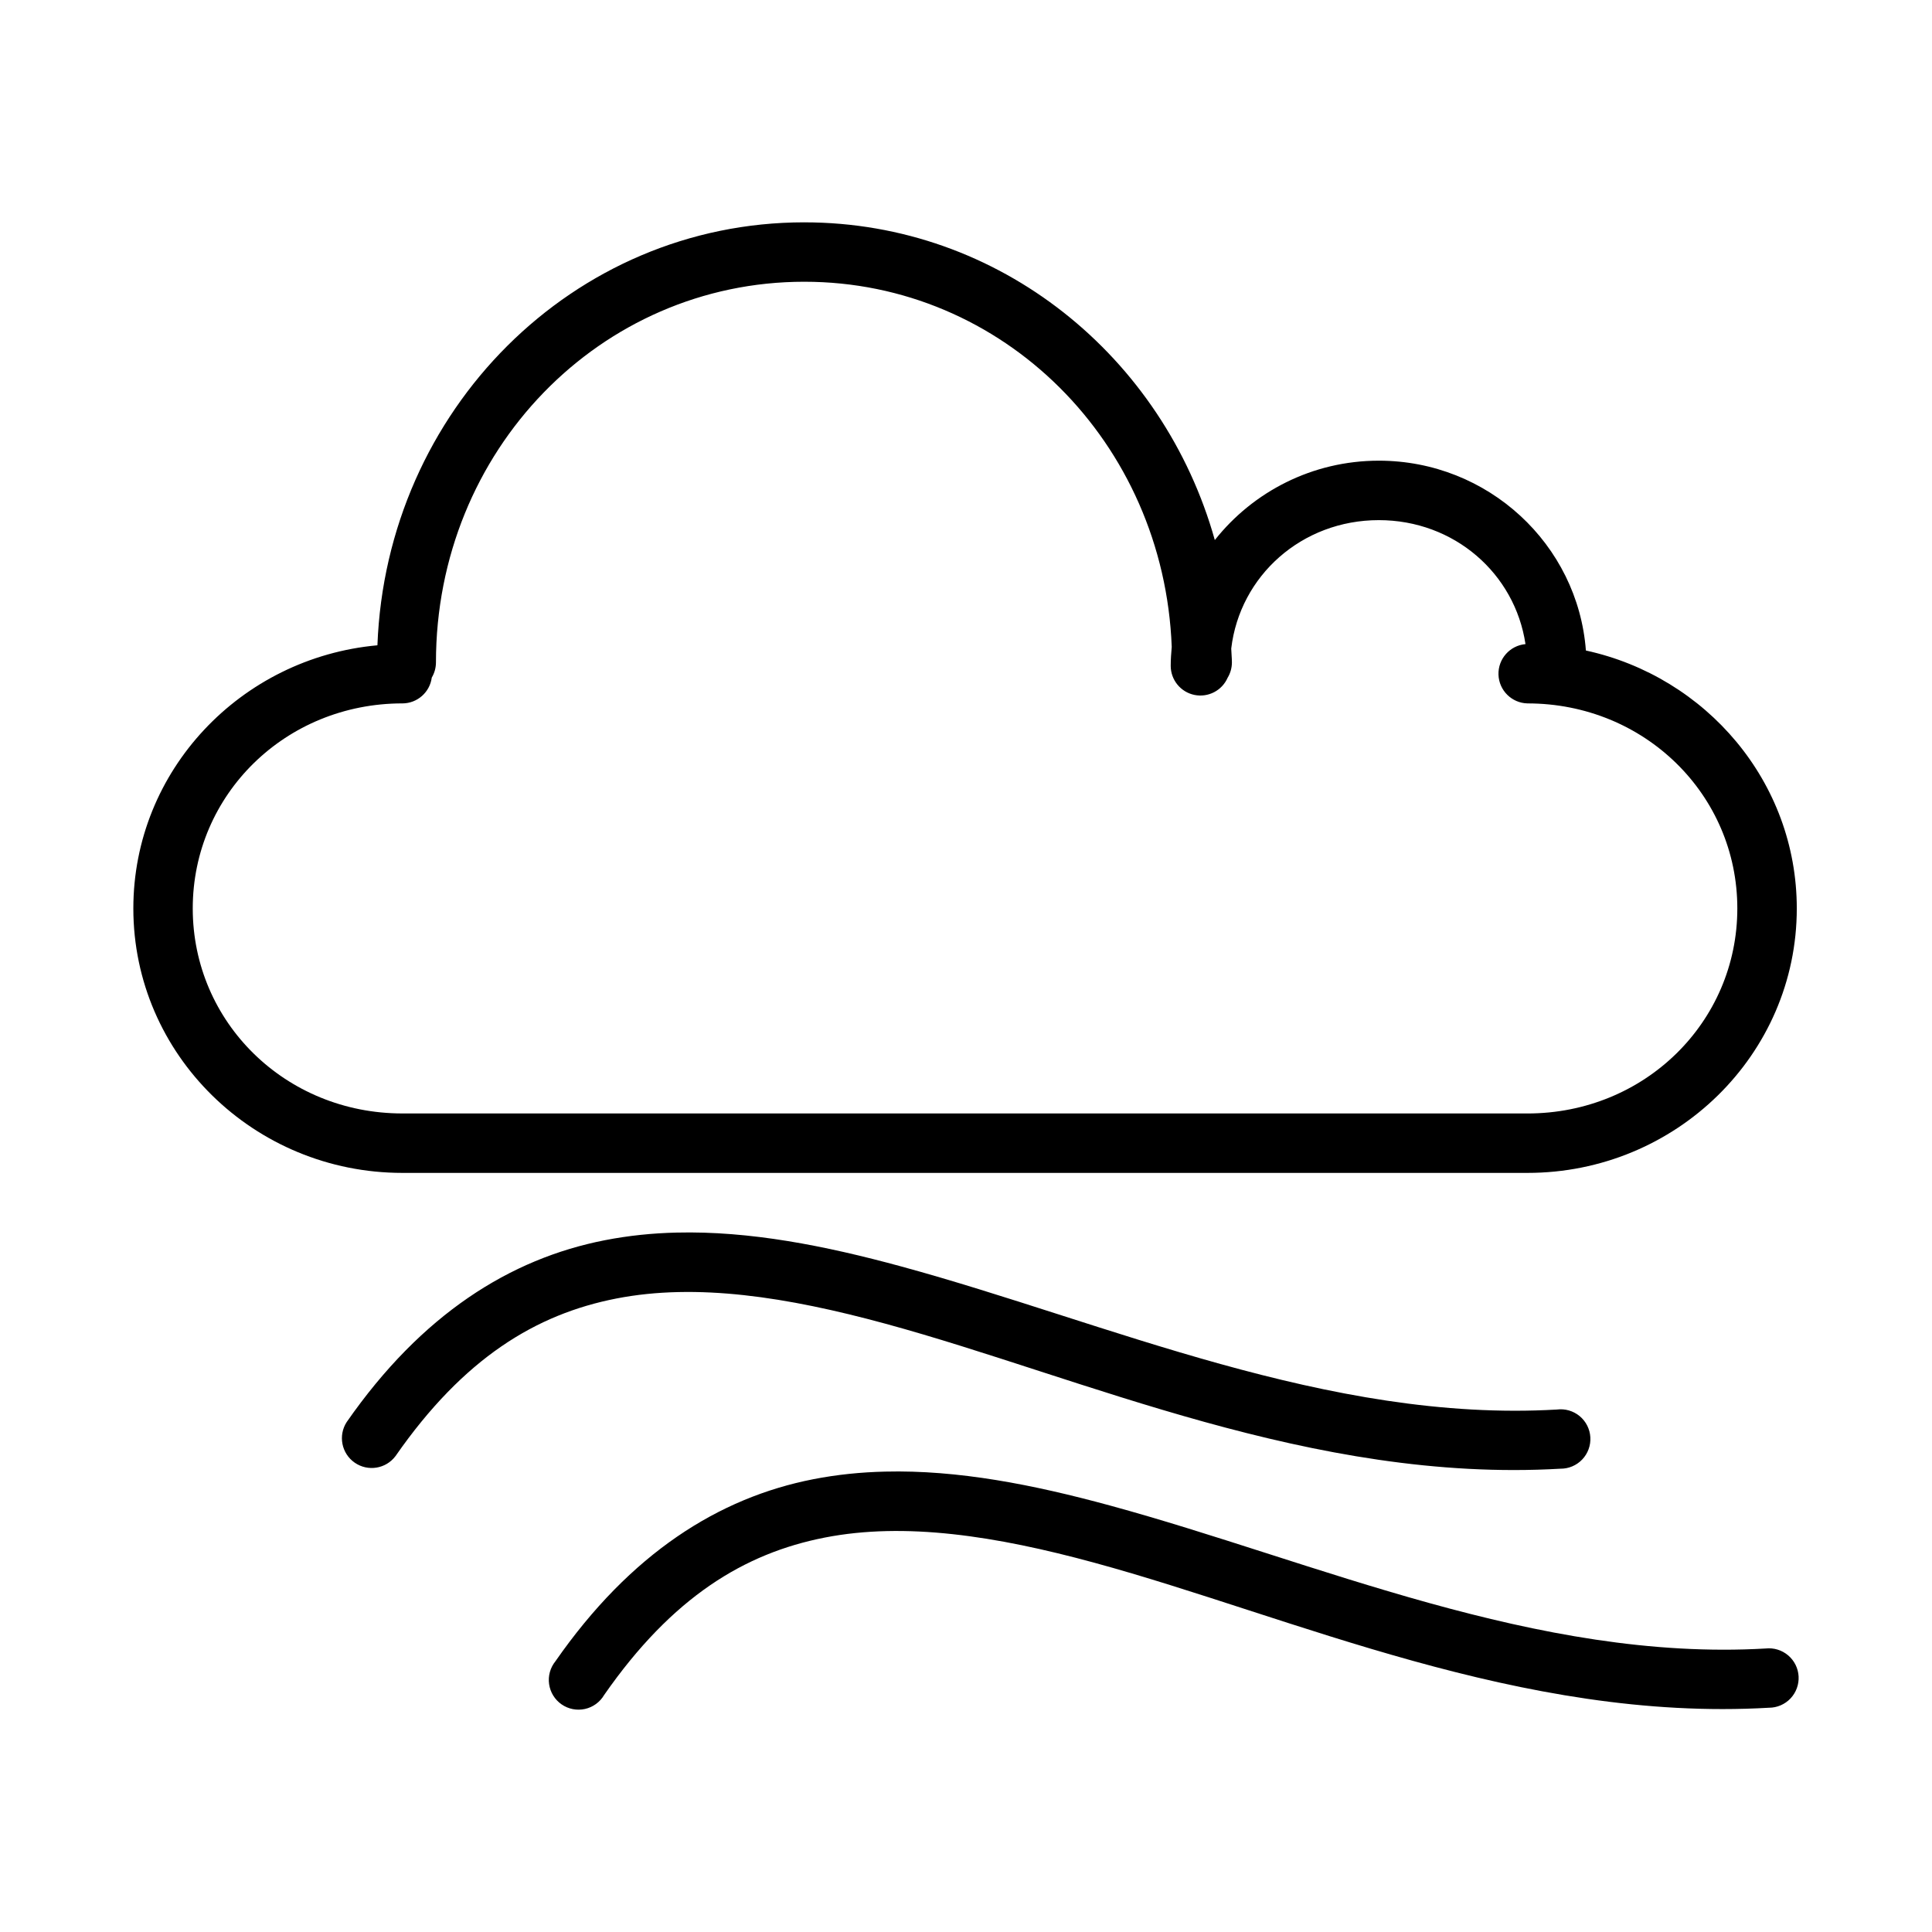 <?xml version="1.0" encoding="UTF-8"?>
<!-- Uploaded to: ICON Repo, www.iconrepo.com, Generator: ICON Repo Mixer Tools -->
<svg fill="#000000" width="800px" height="800px" version="1.1" viewBox="144 144 512 512" xmlns="http://www.w3.org/2000/svg">
 <path d="m357.15 202.92c-61.293 0-110.79 49.852-113.13 112.09-36.203 3.285-64.684 33.172-64.684 69.742 0 38.773 32.016 70.078 71.309 70.078h298.15c39.293 0 71.371-31.309 71.371-70.078 0-33.523-24-61.406-55.887-68.359-2.129-28.148-25.938-50.309-54.875-50.309-17.625 0-33.352 8.25-43.465 21.035-13.625-48.586-56.992-84.195-108.79-84.195zm0 15.746c52.734 0 95.281 42.57 97.371 96.754-0.148 1.668-0.27 3.352-0.27 5.059 0.016 3.719 2.629 6.922 6.269 7.68 3.641 0.754 7.316-1.137 8.812-4.543 0.742-1.227 1.133-2.629 1.137-4.059 0-1.242-0.148-2.441-0.18-3.676 2.277-19.293 18.707-34.039 39.113-34.039 19.984 0 36.074 14.152 38.867 32.855h0.004c-4.156 0.379-7.297 3.934-7.16 8.105 0.141 4.172 3.512 7.508 7.684 7.609 31.008 0 55.613 24.184 55.613 54.336s-24.602 54.336-55.613 54.336l-298.15-0.004c-31.008 0-55.566-24.184-55.566-54.336 0-30.152 24.559-54.336 55.566-54.336v0.004c3.938-0.016 7.262-2.938 7.777-6.844 0.723-1.215 1.105-2.602 1.109-4.012 0-56.156 43.539-100.89 97.617-100.89zm-33.809 251.98c-6.426 0.148-12.785 0.801-19.066 2.027-25.121 4.914-48.516 19.617-68.387 48.168l-0.004 0.004c-2.32 3.57-1.387 8.34 2.109 10.773 3.496 2.434 8.293 1.656 10.836-1.762 18.078-25.98 37.207-37.566 58.473-41.73 21.266-4.16 45.203-0.457 71.418 6.688 52.43 14.289 113.1 42.227 178.8 38.406 2.18 0.023 4.273-0.859 5.781-2.441 1.504-1.578 2.285-3.715 2.156-5.891-0.125-2.18-1.152-4.207-2.832-5.602-1.68-1.391-3.863-2.023-6.027-1.746-60.613 3.523-119.32-23.086-173.69-37.898-20.391-5.559-40.289-9.461-59.562-8.996zm55.258 63.344c-6.426 0.148-12.785 0.789-19.066 2.016-25.121 4.914-48.457 19.676-68.328 48.23v0.004c-1.383 1.699-1.996 3.898-1.688 6.07 0.309 2.172 1.504 4.117 3.309 5.367 1.801 1.25 4.043 1.691 6.184 1.219 2.141-0.473 3.988-1.816 5.094-3.711 18.078-25.98 37.191-37.551 58.457-41.711 21.266-4.164 45.266-0.473 71.48 6.672 52.43 14.285 113.05 42.242 178.75 38.422 2.16 0 4.231-0.895 5.715-2.465 1.484-1.57 2.258-3.688 2.141-5.848-0.121-2.16-1.125-4.172-2.777-5.57-1.652-1.398-3.805-2.055-5.953-1.816-60.613 3.523-119.38-23.07-173.75-37.887-20.391-5.555-40.289-9.461-59.562-8.992z"/>
</svg>